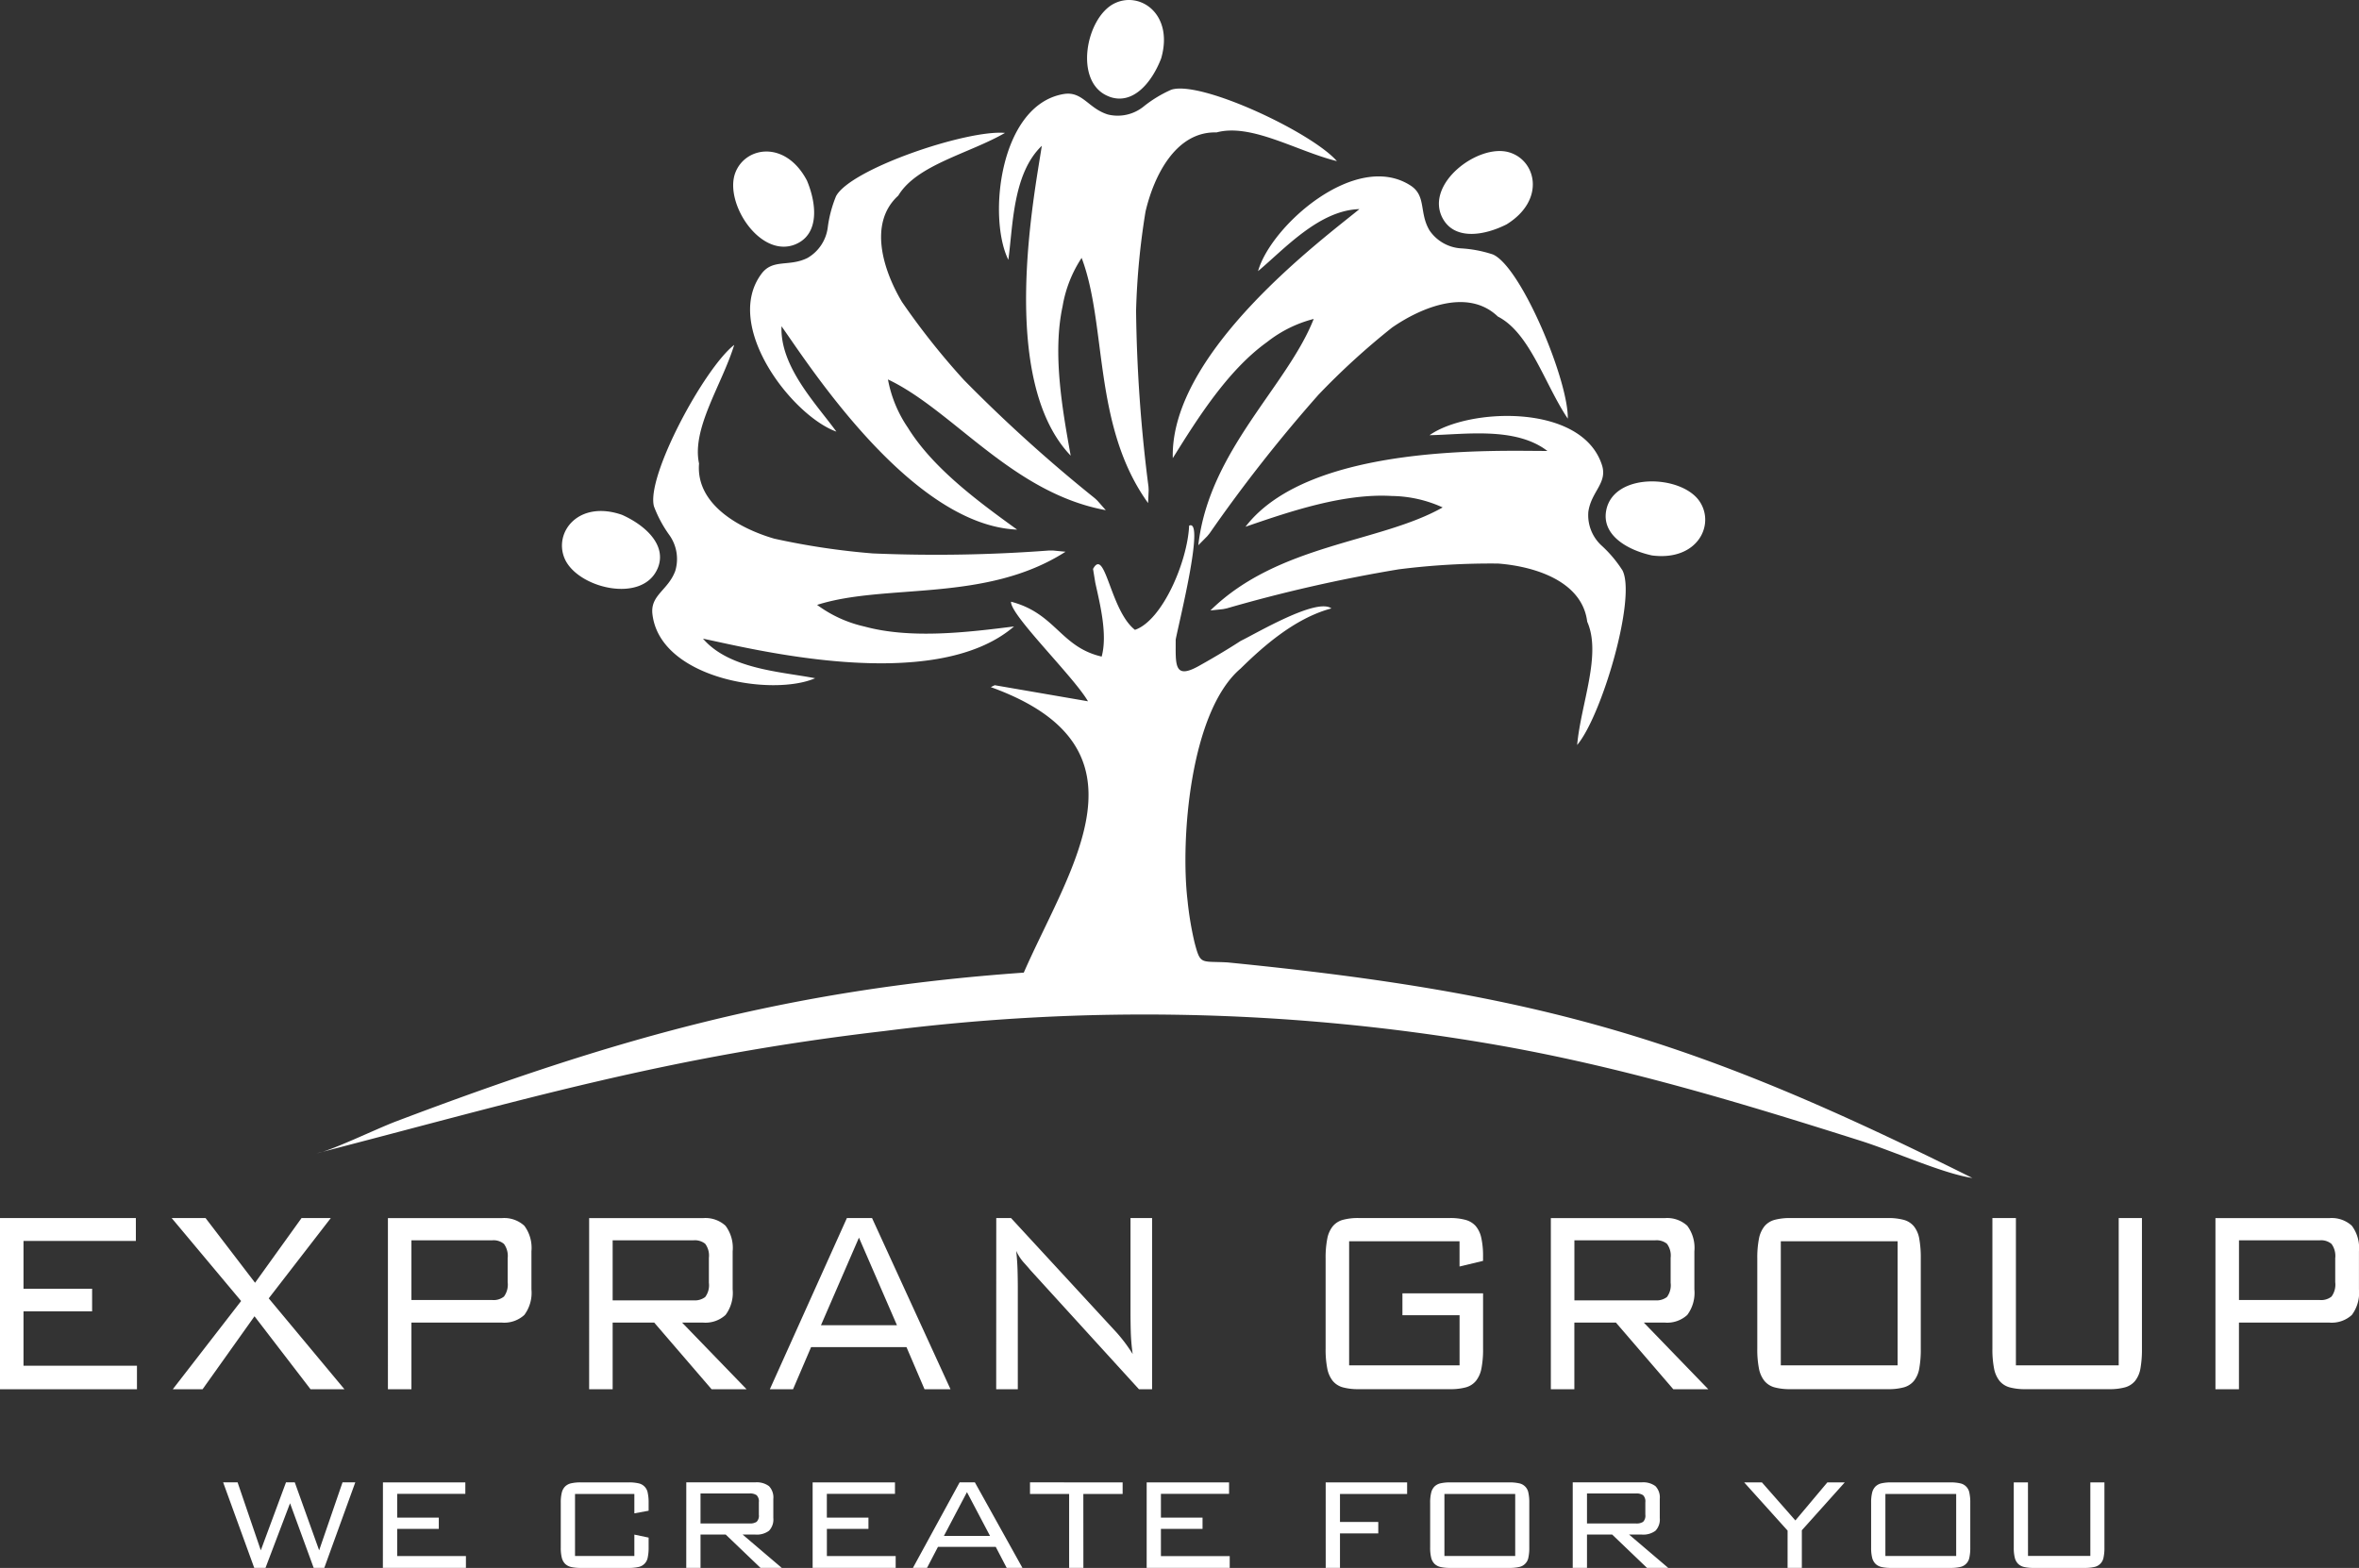 <svg xmlns="http://www.w3.org/2000/svg" width="179.606" height="119.397" viewBox="0 0 179.606 119.397">
  <rect x="0" y="0" width="179.606" height="119.397" fill="#333333" stroke="none"/>
  <g id="logo-a" transform="translate(-281.821 -504.098)">
    <path id="Path_1" data-name="Path 1" d="M429.34,638.61c-.12,2.712-2.028,7.217-4.125,7.931-1.888-1.472-2.258-6.345-3.191-4.639l.173,1.056c.352,1.6.945,3.923.485,5.619-3.138-.724-3.5-3.288-6.9-4.179-.091.989,4.78,5.715,5.857,7.583l-7.1-1.224-.3.145c12.715,4.586,6.04,13.687,2.512,21.742-18.15,1.282-31.419,5.127-47.777,11.322-1.561.591-4.9,2.223-6.046,2.434,15.621-4.04,26.556-7.371,43.214-9.309a156.327,156.327,0,0,1,46,.954c10,1.7,19.216,4.521,28.284,7.392,2.66.842,6.269,2.5,8.548,2.845-21.009-10.485-32.62-14.033-56.711-16.416-2.056-.113-2.052.219-2.511-1.518a24.826,24.826,0,0,1-.531-3.182c-.554-4.657.193-14.412,4.039-17.678,1.65-1.623,4.114-3.837,6.912-4.578-1.119-.836-5.7,1.891-6.911,2.476-.941.615-2.167,1.343-3.215,1.924-1.888,1.046-1.723-.167-1.729-2.02.189-1.077,2.265-9.291,1.02-8.681" transform="translate(-56.983 -94.481)" fill="#fff" fill-rule="evenodd"/>
    <path id="Path_2" data-name="Path 2" d="M432.955,609.431c.755-1.746-.874-3.281-2.7-4.1-3.314-1.152-5.224,1.32-4.375,3.321.954,2.25,5.907,3.471,7.073.778m12,8.342c-2.561-.5-6.527-.677-8.535-3.012,3.458.7,17.549,4.34,23.679-.931-3.566.449-7.855.967-11.386.005a9.578,9.578,0,0,1-3.607-1.647c5.218-1.667,12.823-.141,18.915-4.048l-.956-.093c-.086,0-.206,0-.3,0a114.266,114.266,0,0,1-13.419.222,55.568,55.568,0,0,1-7.5-1.124c-2.681-.781-5.985-2.622-5.728-5.723-.575-2.682,1.757-6.023,2.677-9.033-2.284,1.779-6.719,10.018-6.109,12.3a9.407,9.407,0,0,0,1.173,2.184,3.139,3.139,0,0,1,.449,2.724c-.542,1.479-1.906,1.836-1.74,3.287C433.128,617.809,441.668,619.192,444.953,617.773Z" transform="translate(-101.072 -62.027)" fill="#fff" fill-rule="evenodd"/>
    <path id="Path_3" data-name="Path 3" d="M474.287,546.535c1.744-.76,1.6-2.994.827-4.837-1.635-3.1-4.718-2.6-5.464-.561-.838,2.3,1.947,6.57,4.637,5.4m3.072,14.287c-1.531-2.112-4.307-4.95-4.18-8.027,2.046,2.876,9.861,15.151,17.939,15.485-2.912-2.106-6.4-4.656-8.324-7.77a9.582,9.582,0,0,1-1.511-3.666c4.95,2.344,9.466,8.65,16.585,9.955l-.635-.721c-.061-.059-.148-.143-.216-.2a114.258,114.258,0,0,1-9.957-9,55.6,55.6,0,0,1-4.712-5.94c-1.426-2.4-2.584-6-.279-8.093,1.411-2.352,5.4-3.2,8.122-4.774-2.883-.259-11.748,2.733-12.86,4.817a9.419,9.419,0,0,0-.634,2.4,3.139,3.139,0,0,1-1.531,2.3c-1.405.711-2.645.04-3.515,1.214C468.695,552.775,473.99,559.616,477.36,560.822Z" transform="translate(-131.856 -23.854)" fill="#fff" fill-rule="evenodd"/>
    <path id="Path_4" data-name="Path 4" d="M545.939,511.46c1.783.66,3.229-1.049,3.948-2.914.972-3.371-1.6-5.145-3.551-4.191-2.2,1.074-3.149,6.085-.4,7.1m-7.685,12.43c.359-2.583.325-6.553,2.548-8.684-.518,3.491-3.389,17.757,2.2,23.595-.641-3.536-1.388-7.792-.618-11.369a9.581,9.581,0,0,1,1.451-3.69c1.945,5.12.831,12.8,5.06,18.67l.042-.96c0-.085-.008-.206-.014-.3a114.309,114.309,0,0,1-.943-13.388,55.652,55.652,0,0,1,.719-7.549c.636-2.719,2.3-6.118,5.407-6.028,2.647-.718,6.109,1.431,9.164,2.186-1.9-2.184-10.364-6.17-12.61-5.438a9.4,9.4,0,0,0-2.118,1.289,3.139,3.139,0,0,1-2.7.6c-1.506-.461-1.935-1.8-3.376-1.56C537.583,512.083,536.661,520.685,538.255,523.889Z" transform="translate(-179.659 0)" fill="#fff" fill-rule="evenodd"/>
    <path id="Path_5" data-name="Path 5" d="M602.561,547.856c.878,1.687,3.1,1.391,4.882.492,2.985-1.845,2.269-4.886.182-5.49-2.348-.678-6.419,2.4-5.064,5m-14.041,4.051c2-1.673,4.641-4.638,7.719-4.724-2.728,2.239-14.434,10.883-14.21,18.965,1.9-3.051,4.2-6.706,7.176-8.84a9.575,9.575,0,0,1,3.553-1.761c-2,5.1-7.977,10.041-8.786,17.233l.675-.683c.055-.065.133-.158.189-.23a114.31,114.31,0,0,1,8.29-10.554,55.6,55.6,0,0,1,5.6-5.111c2.3-1.588,5.809-2.992,8.054-.836,2.444,1.245,3.566,5.162,5.323,7.774.059-2.894-3.537-11.532-5.693-12.5a9.386,9.386,0,0,0-2.435-.467,3.14,3.14,0,0,1-2.4-1.369c-.807-1.353-.223-2.636-1.454-3.423C595.95,542.708,589.491,548.463,588.521,551.907Z" transform="translate(-210.916 -27.164)" fill="#fff" fill-rule="evenodd"/>
    <path id="Path_6" data-name="Path 6" d="M621.811,617.753c-.381,1.863,1.529,3.032,3.481,3.458,3.48.448,4.841-2.365,3.6-4.148-1.4-2.005-6.494-2.185-7.082.69m-13.456-5.7c2.608-.039,6.526-.678,8.971,1.2-3.529.02-18.066-.644-22.984,5.773,3.4-1.172,7.49-2.559,11.143-2.343a9.573,9.573,0,0,1,3.868.871c-4.764,2.7-12.52,2.771-17.681,7.845l.955-.1c.084-.016.2-.039.292-.059a114.3,114.3,0,0,1,13.088-2.972,55.583,55.583,0,0,1,7.57-.44c2.784.214,6.4,1.337,6.781,4.426,1.113,2.507-.483,6.255-.765,9.39,1.87-2.21,4.519-11.183,3.453-13.291a9.385,9.385,0,0,0-1.6-1.9,3.14,3.14,0,0,1-1-2.574c.226-1.559,1.488-2.187,1.028-3.574C619.922,609.589,611.28,609.989,608.356,612.052Z" transform="translate(-217.692 -74.816)" fill="#fff" fill-rule="evenodd"/>
    <path id="Path_7" data-name="Path 7" d="M357.668,828.986h1.645v-7.68q0-.733-.021-1.428t-.1-1.427a3.624,3.624,0,0,0,.562.871q.291.316.52.594l8.263,9.069h1V815.95h-1.644V823.1q0,.707.021,1.5a15.517,15.517,0,0,0,.146,1.705,11.987,11.987,0,0,0-1.228-1.642l-8.035-8.715h-1.124Zm-13.342-4.876,2.893-6.669,2.893,6.669Zm-3.892,4.876H342.2l1.374-3.208h7.264l1.374,3.208h1.978l-5.974-13.036H346.3Zm-5.807-11.343a1.257,1.257,0,0,1,.885.265,1.5,1.5,0,0,1,.281,1.074v1.895a1.493,1.493,0,0,1-.281,1.086,1.3,1.3,0,0,1-.885.253h-6.161v-4.572Zm-7.951,11.343h1.79v-5.078h3.164L336,828.986h2.664l-4.912-5.078h1.582a2.264,2.264,0,0,0,1.728-.581,2.821,2.821,0,0,0,.541-1.946v-2.9a2.821,2.821,0,0,0-.541-1.945,2.262,2.262,0,0,0-1.728-.581h-8.658Zm-7.369-11.343a1.216,1.216,0,0,1,.885.278,1.548,1.548,0,0,1,.281,1.086v1.819a1.544,1.544,0,0,1-.281,1.1,1.255,1.255,0,0,1-.885.265h-6.161v-4.547Zm-7.951,11.343h1.79v-5.078h6.868a2.264,2.264,0,0,0,1.728-.581,2.82,2.82,0,0,0,.541-1.946v-2.9a2.82,2.82,0,0,0-.541-1.945,2.263,2.263,0,0,0-1.728-.581h-8.658Zm-16.381,0h2.268l3.955-5.558,4.267,5.558h2.581l-5.765-6.922,4.725-6.114h-2.227l-3.539,4.926-3.768-4.926h-2.58l5.287,6.316Zm-13.155,0h10.428v-1.794h-8.638v-4.143h5.224v-1.718h-5.224v-3.638h8.555V815.95H281.821Z" transform="translate(0 -219.097)" fill="#fff"/>
    <path id="Path_8" data-name="Path 8" d="M696.854,817.643a1.217,1.217,0,0,1,.885.278,1.551,1.551,0,0,1,.281,1.086v1.819a1.548,1.548,0,0,1-.281,1.1,1.256,1.256,0,0,1-.885.265h-6.161v-4.547ZM688.9,828.986h1.79v-5.078h6.868a2.264,2.264,0,0,0,1.728-.581,2.82,2.82,0,0,0,.541-1.946v-2.9a2.821,2.821,0,0,0-.541-1.945,2.262,2.262,0,0,0-1.728-.581H688.9ZM673.708,815.95h-1.789V825.9a7.446,7.446,0,0,0,.125,1.5,2.169,2.169,0,0,0,.416.947,1.516,1.516,0,0,0,.77.493,4.414,4.414,0,0,0,1.207.139h6.37a4.416,4.416,0,0,0,1.207-.139,1.518,1.518,0,0,0,.77-.493,2.093,2.093,0,0,0,.406-.947,8.184,8.184,0,0,0,.114-1.5V815.95h-1.769v11.217h-7.827Zm-17.9,11.217v-9.449H664.7v9.449Zm-1.79-8.135V825.9a7.512,7.512,0,0,0,.125,1.5,2.17,2.17,0,0,0,.416.947,1.517,1.517,0,0,0,.77.493,4.416,4.416,0,0,0,1.207.139h7.431a4.415,4.415,0,0,0,1.208-.139,1.517,1.517,0,0,0,.77-.493,2.088,2.088,0,0,0,.406-.947,8.133,8.133,0,0,0,.115-1.5v-6.872a8.133,8.133,0,0,0-.115-1.5,2.091,2.091,0,0,0-.406-.947,1.522,1.522,0,0,0-.77-.493,4.429,4.429,0,0,0-1.208-.139h-7.431a4.43,4.43,0,0,0-1.207.139,1.522,1.522,0,0,0-.77.493,2.174,2.174,0,0,0-.416.947A7.512,7.512,0,0,0,654.018,819.032Zm-7.764-1.389a1.258,1.258,0,0,1,.885.265,1.5,1.5,0,0,1,.281,1.074v1.895a1.5,1.5,0,0,1-.281,1.086,1.3,1.3,0,0,1-.885.253h-6.161v-4.572ZM638.3,828.986h1.79v-5.078h3.164l4.371,5.078h2.664l-4.912-5.078h1.582a2.263,2.263,0,0,0,1.728-.581,2.821,2.821,0,0,0,.541-1.946v-2.9a2.821,2.821,0,0,0-.541-1.945,2.261,2.261,0,0,0-1.728-.581H638.3Zm-6.952-11.268v1.921l1.79-.43v-.328a6.328,6.328,0,0,0-.135-1.427,2.048,2.048,0,0,0-.427-.9,1.6,1.6,0,0,0-.78-.468,4.36,4.36,0,0,0-1.176-.139H623.67a4.424,4.424,0,0,0-1.207.139,1.522,1.522,0,0,0-.77.493,2.171,2.171,0,0,0-.416.947,7.487,7.487,0,0,0-.125,1.5V825.9a7.486,7.486,0,0,0,.125,1.5,2.167,2.167,0,0,0,.416.947,1.517,1.517,0,0,0,.77.493,4.411,4.411,0,0,0,1.207.139h6.952a4.411,4.411,0,0,0,1.207-.139,1.518,1.518,0,0,0,.77-.493,2.169,2.169,0,0,0,.416-.947,7.5,7.5,0,0,0,.125-1.5v-4.219H627v1.667h4.35v3.815h-8.408v-9.449Z" transform="translate(-238.403 -219.097)" fill="#fff"/>
    <path id="Path_9" data-name="Path 9" d="M476.381,883.629H475.3V888.6a3.109,3.109,0,0,0,.076.752,1,1,0,0,0,.252.473.96.96,0,0,0,.467.246,3.219,3.219,0,0,0,.732.069h3.862a3.216,3.216,0,0,0,.732-.069.89.89,0,0,0,.713-.719,3.378,3.378,0,0,0,.069-.752v-4.973h-1.073v5.6h-4.746Zm-10.855,5.6v-4.721h5.39v4.721Zm-1.086-4.064V888.6a3.092,3.092,0,0,0,.076.752,1,1,0,0,0,.253.473.959.959,0,0,0,.467.246,3.224,3.224,0,0,0,.733.069h4.506a3.219,3.219,0,0,0,.732-.069.89.89,0,0,0,.713-.719,3.4,3.4,0,0,0,.069-.752v-3.433a3.384,3.384,0,0,0-.069-.751.89.89,0,0,0-.713-.72,3.228,3.228,0,0,0-.732-.069h-4.506a3.233,3.233,0,0,0-.733.069.957.957,0,0,0-.467.246,1,1,0,0,0-.253.474A3.079,3.079,0,0,0,464.44,885.169Zm-6.361,4.973h1.086v-2.865l3.269-3.648h-1.325l-2.436,2.9-2.549-2.9h-1.351l3.307,3.673Zm-11.536-5.667a.877.877,0,0,1,.536.132.66.66,0,0,1,.17.537v.947a.657.657,0,0,1-.17.543.907.907,0,0,1-.536.126h-3.736v-2.284Zm-4.822,5.667h1.086V887.6h1.918l2.65,2.537h1.616l-2.979-2.537h.96a1.558,1.558,0,0,0,1.048-.29,1.242,1.242,0,0,0,.328-.972v-1.452a1.241,1.241,0,0,0-.328-.972,1.558,1.558,0,0,0-1.048-.29h-5.251Zm-9.769-.909v-4.721h5.39v4.721Zm-1.086-4.064V888.6a3.109,3.109,0,0,0,.076.752,1,1,0,0,0,.252.473.961.961,0,0,0,.467.246,3.217,3.217,0,0,0,.732.069H436.9a3.217,3.217,0,0,0,.732-.069.89.89,0,0,0,.713-.719,3.38,3.38,0,0,0,.069-.752v-3.433a3.366,3.366,0,0,0-.069-.751.89.89,0,0,0-.713-.72,3.226,3.226,0,0,0-.732-.069h-4.506a3.227,3.227,0,0,0-.732.069.959.959,0,0,0-.467.246,1,1,0,0,0-.252.474A3.1,3.1,0,0,0,430.866,885.169Zm-7.952,4.973H424v-2.625h2.916v-.871H424v-2.133h5.112v-.883h-6.2Zm-13.632,0h6.324v-.9h-5.238v-2.07h3.168v-.859h-3.168V884.5h5.188v-.871h-6.273Zm-4.822-5.63h2.992v-.883H400.4v.883h2.979v5.63h1.085Zm-10.614,3.193,1.754-3.332,1.755,3.332Zm-2.36,2.436h1.073l.833-1.6h4.4l.833,1.6h1.2l-3.622-6.513h-1.161Zm-7.636,0h6.323v-.9h-5.238v-2.07H388.1v-.859h-3.168V884.5h5.187v-.871H383.85Zm-4.8-5.667a.878.878,0,0,1,.536.132.66.66,0,0,1,.17.537v.947a.657.657,0,0,1-.17.543.908.908,0,0,1-.536.126h-3.736v-2.284Zm-4.822,5.667h1.086V887.6h1.918l2.65,2.537H381.5l-2.979-2.537h.96a1.559,1.559,0,0,0,1.048-.29,1.242,1.242,0,0,0,.328-.972v-1.452a1.241,1.241,0,0,0-.328-.972,1.559,1.559,0,0,0-1.048-.29h-5.251Zm-3.951-5.63v1.477l1.086-.2v-.618a3.36,3.36,0,0,0-.07-.751.889.889,0,0,0-.713-.72,3.232,3.232,0,0,0-.732-.069h-3.647a3.23,3.23,0,0,0-.732.069.959.959,0,0,0-.467.246,1,1,0,0,0-.252.474,3.079,3.079,0,0,0-.076.751V888.6a3.092,3.092,0,0,0,.076.752,1,1,0,0,0,.252.473.961.961,0,0,0,.467.246,3.221,3.221,0,0,0,.732.069h3.647a3.223,3.223,0,0,0,.732-.069.889.889,0,0,0,.713-.719,3.374,3.374,0,0,0,.07-.752v-.769l-1.086-.228v1.628h-4.518v-4.721Zm-19.147,5.63h6.323v-.9H352.22v-2.07h3.168v-.859H352.22V884.5h5.188v-.871h-6.273Zm-9.794,0h.858l1.868-4.923,1.8,4.923h.808l2.36-6.513h-.972l-1.78,5.175-1.855-5.175h-.669l-1.918,5.175-1.767-5.175h-1.1Z" transform="translate(-40.158 -266.646)" fill="#fff"/>
  </g>
</svg>

